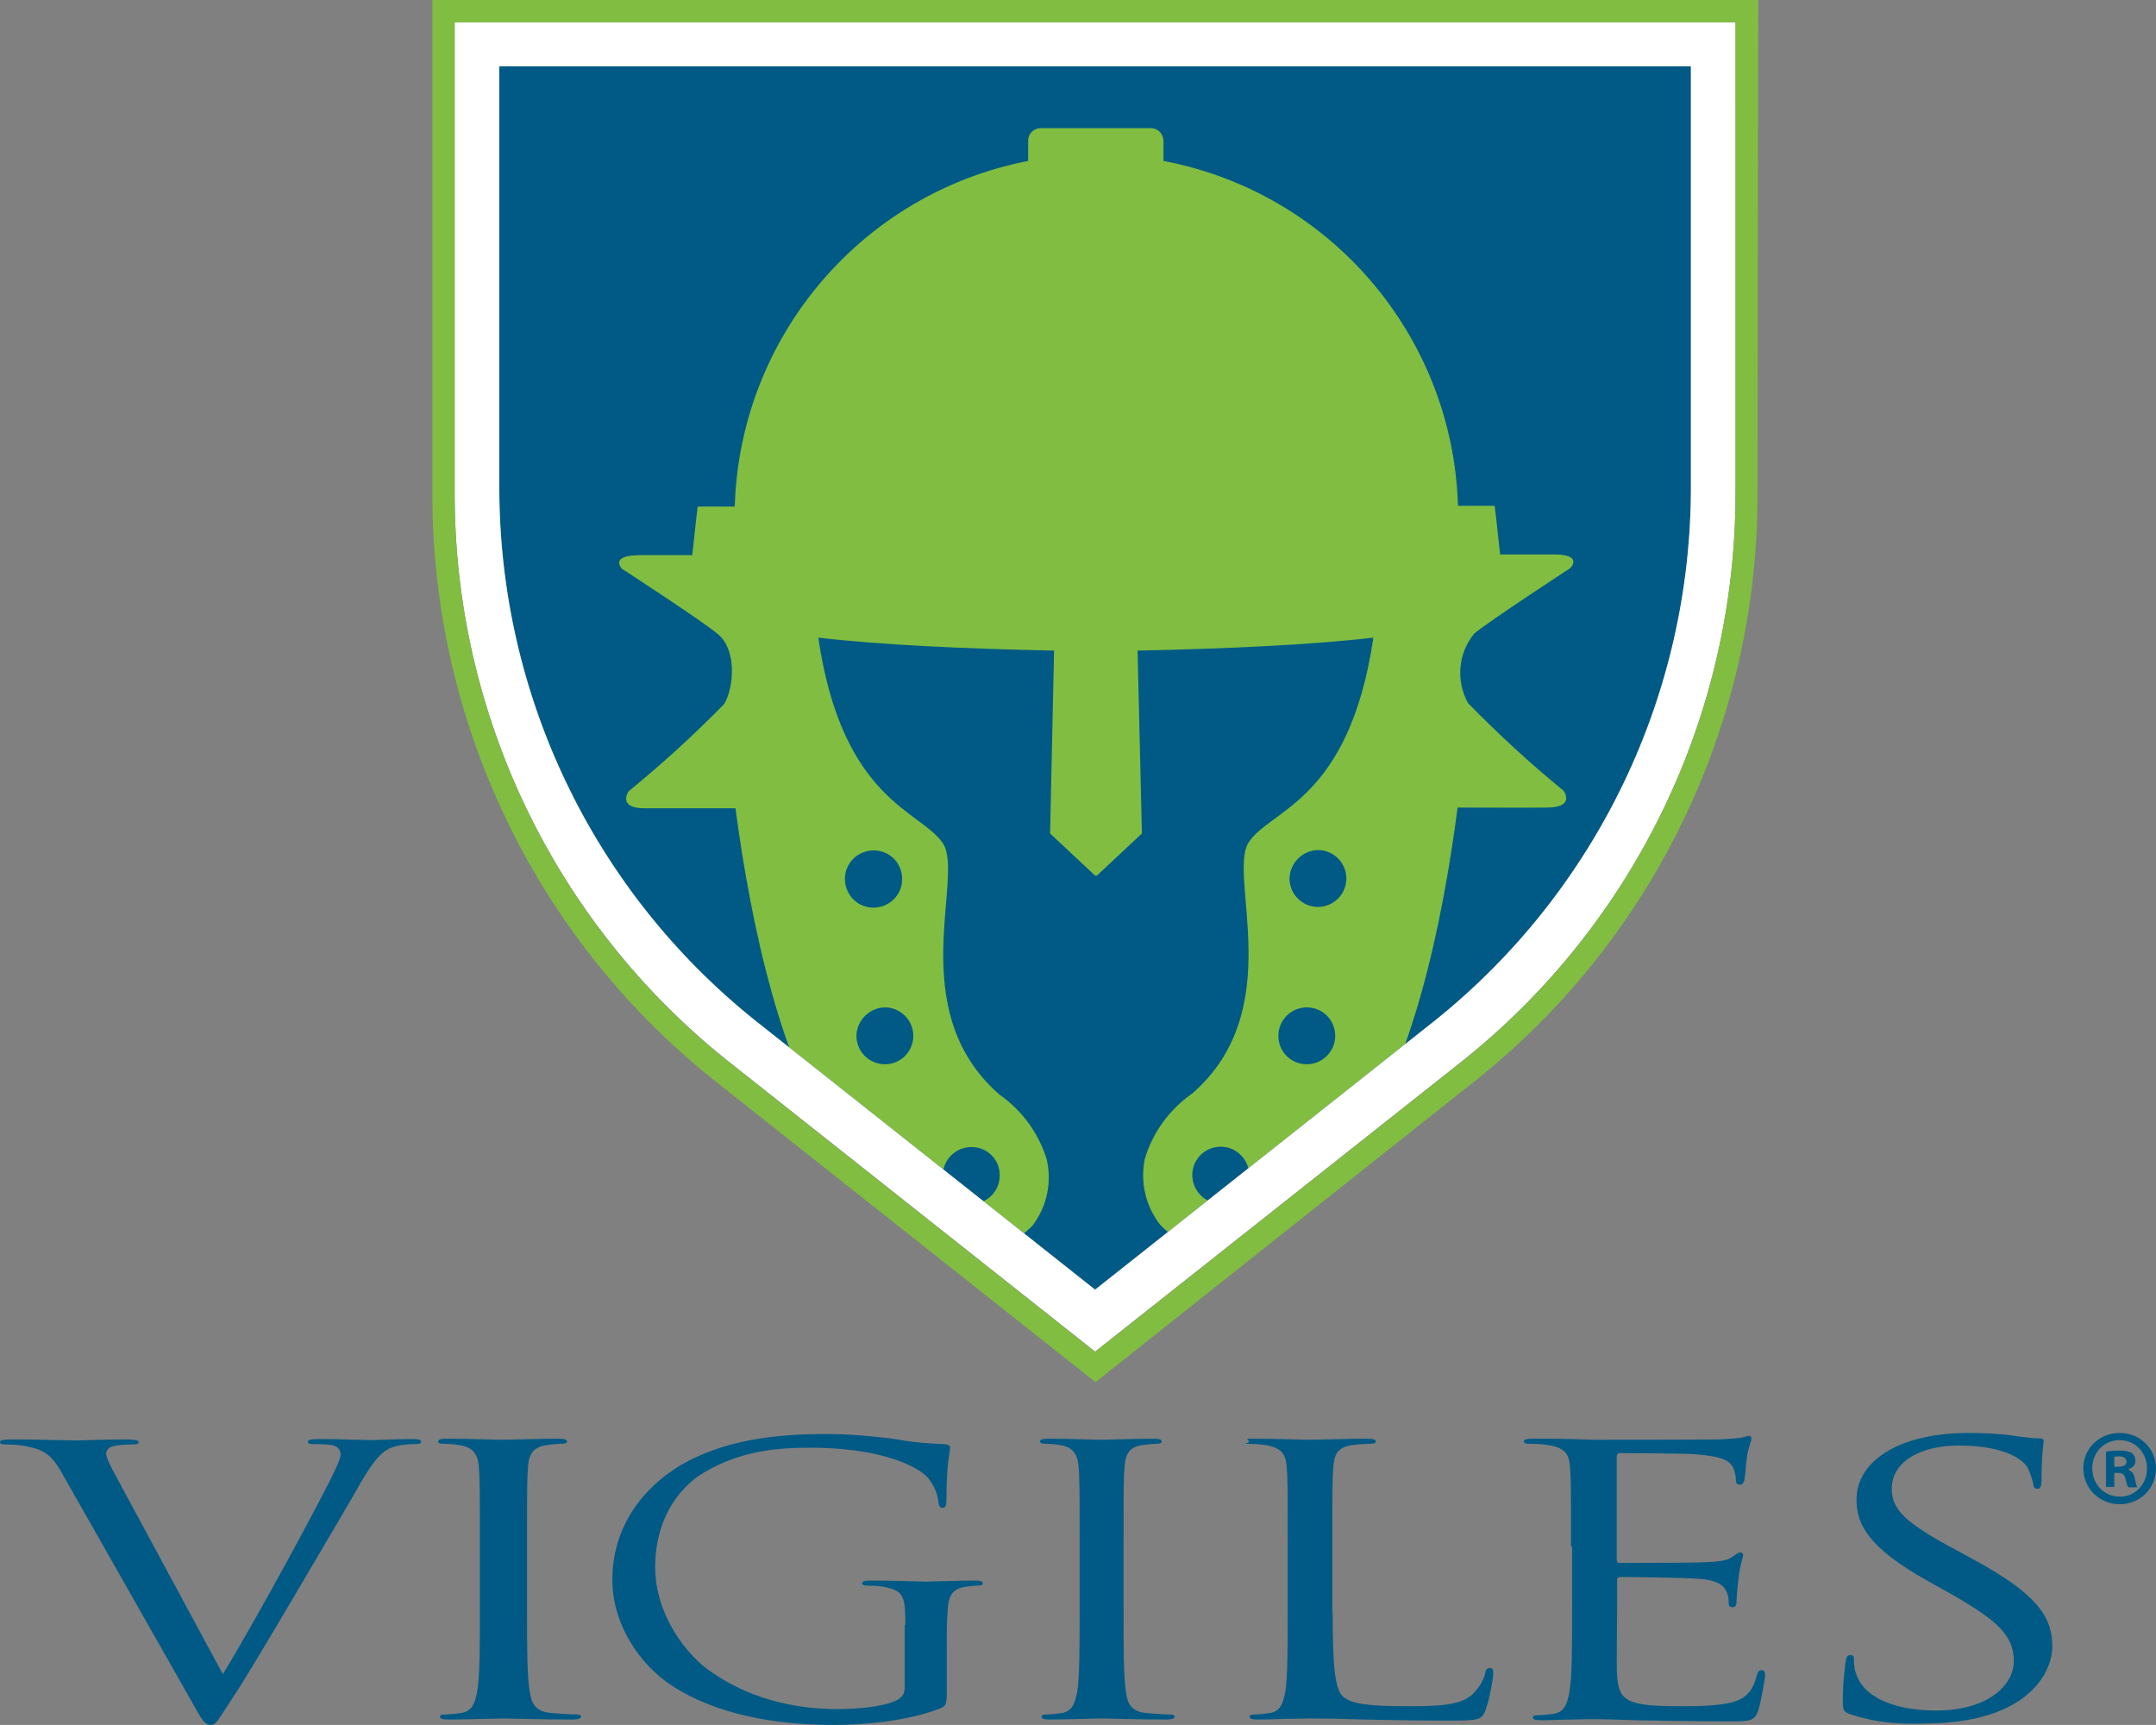 <?xml version="1.0" encoding="utf-8"?>
<!-- Generator: Adobe Illustrator 23.0.3, SVG Export Plug-In . SVG Version: 6.00 Build 0)  -->
<svg version="1.1" id="Layer_1" xmlns="http://www.w3.org/2000/svg" xmlns:xlink="http://www.w3.org/1999/xlink" x="0px" y="0px"
	 viewBox="5.9 7 598.9 479.1" style="enable-background:new 0 0 612 493.3;" xml:space="preserve">
<rect x="5.9" y="7" width="598.9" height="479.1" fill="#808080" stroke="none"/>
<style type="text/css">
	.st0{fill:#005A85;}
	.st1{clip-path:url(#SVGID_2_);}
	.st2{fill:#81BD41;}
	.st3{fill:#FFFFFF;}
	.st4{display:none;}
	.st5{display:inline;}
</style>
<g>
	<g id="SHEILD_blue_1_">
		<path class="st0" d="M144.6,25.4v117c0,57.5,26,111.9,70.9,147.9l94.6,74.9l94.6-74.9c44.8-36,70.9-90.4,70.9-147.9v-117H144.6z"
			/>
	</g>
	<g id="HELMET_2_">
		<g>
			<defs>
				<path id="SVGID_1_" d="M144.6,25.4v117c0,57.5,26,111.9,70.9,147.9l94.6,74.9l94.6-74.9c44.8-36,70.9-90.4,70.9-147.9v-117
					H144.6z"/>
			</defs>
			<clipPath id="SVGID_2_">
				<use xlink:href="#SVGID_1_"  style="overflow:visible;"/>
			</clipPath>
			<g class="st1">
				<path class="st2" d="M310.1,250.2l-12.5-11.7l1.1-50.8l0,0c-25-0.5-48.5-1.6-65.5-3.6c6.7,45.4,28.4,47.9,34.6,57.1
					c6.2,9.2-11.1,46.4,15.7,69.8c6.3,4.4,11,10.8,13.2,18.2c1.4,6.3,0,12.9-3.9,18.1c-8.6,9.4-23.8,8-36.9-2.4l-0.6-0.8
					c-0.6-0.3-1.1-0.7-1.6-1.1c-5.4-4.8-10.1-10.3-14.2-16.3c-16.6-23.1-25-63-29.3-95.2c-8.9,0-17.7,0-25.3,0s-4.4-4.7-4.4-4.7
					c9.3-7.6,18.2-15.7,26.6-24.3c2.8-4.9,3.4-15-1.7-19.3c-3.9-3.4-26.7-18.2-26.7-18.2s-3.7-3.7,4.7-3.8h14.8
					c0.8-7.8,1.5-13.5,1.5-13.5H210c1.4-47.1,35.2-87,81.5-96V46c0-1.9,1.6-3.4,3.5-3.4c0,0,0,0,0,0h30.6c1.9,0,3.4,1.5,3.5,3.4v5.7
					c46.4,8.8,80.4,48.7,81.8,95.8h10.2c0,0,0.7,5.7,1.5,13.5h14.9c8.4,0,4.6,3.8,4.6,3.8s-22.7,14.8-26.7,18.2
					c-4.5,5.5-5.1,13.1-1.7,19.3c8.4,8.6,17.2,16.7,26.5,24.3c0,0,3.5,4.6-4.4,4.7c-7.9,0.1-16.4,0-25,0
					c-4.2,32.1-12.5,72.1-29.3,95.2c-4,6-8.8,11.5-14.2,16.3c-0.5,0.4-1,0.8-1.5,1.1l-0.9,0.8c-13,10.4-28.3,11.7-36.8,2.4
					c-4-5.2-5.5-11.8-4.2-18.2c2.2-7.4,6.9-13.8,13.2-18.2c26.8-23.3,9.6-60.6,15.7-69.8c6.1-9.2,27.9-11.4,34.6-56.8
					c-17,2-40.7,3.1-65.5,3.6l0,0l1.2,50.8l-12.5,11.7H310.1z M337.1,333.4c0,4.3,3.5,7.9,7.9,7.9c4.3,0,7.9-3.5,7.9-7.9
					c0-4.3-3.5-7.9-7.9-7.9l0,0c-4.3,0-7.8,3.4-7.9,7.7C337.1,333.4,337.1,333.4,337.1,333.4z M368.9,286.8c-4.3,0-7.9,3.5-7.9,7.9
					s3.5,7.9,7.9,7.9l0,0c4.3,0,7.9-3.5,7.9-7.9S373.3,286.8,368.9,286.8z M364.1,251c0,4.3,3.5,7.9,7.9,7.9c4.3,0,7.9-3.5,7.9-7.9
					c0-4.3-3.5-7.9-7.9-7.9h0C367.7,243.2,364.2,246.7,364.1,251z M243.8,294.7c0,4.3,3.5,7.9,7.9,7.9s7.9-3.5,7.9-7.9
					c0-4.3-3.5-7.9-7.9-7.9h0C247.4,286.9,243.9,290.4,243.8,294.7L243.8,294.7z M248.6,243.2c-4.4,0-8,3.5-8,7.9c0,4.4,3.5,8,7.9,8
					c4.4,0,8-3.5,8-7.9c0,0,0-0.1,0-0.1C256.5,246.7,253,243.2,248.6,243.2L248.6,243.2z M275.7,325.6c-4.3,0-7.9,3.5-7.9,7.9
					s3.5,7.9,7.9,7.9s7.9-3.5,7.9-7.9v0c0.1-4.3-3.4-7.9-7.7-7.9C275.9,325.6,275.8,325.6,275.7,325.6L275.7,325.6z"/>
			</g>
		</g>
	</g>
	<g id="SHEILD_outline_1_">
		<path class="st3" d="M310.1,382.4l-102.6-81.2c-47.6-38.2-75.3-96-75.3-157V13.2h355.8v131.1c-0.1,61.1-27.8,118.8-75.4,157
			L310.1,382.4z M144.6,25.4v117c0,57.5,26,111.9,70.9,147.9l94.6,74.9l94.6-74.9c44.8-36,70.9-90.4,70.9-147.9v-117H144.6z"/>
	</g>
	<g id="SHEILD_outline_positive_2_">
		<path class="st2" d="M488,13.4v131.1c-0.1,61-27.8,118.6-75.3,156.8l-102.6,81.2l-102.6-81.2c-47.6-38.2-75.3-96-75.3-157V13.2
			h355.8 M494.3,7H126v137.3c0,63.1,28.5,122.8,77.7,162.3l102.6,81.2l3.9,3.1l3.9-3.1l102.7-81.5c49-39.5,77.4-99.1,77.3-162
			L494.3,7L494.3,7z"/>
	</g>
	<g>
		<g>
			<path class="st0" d="M67.8,472c8.5-13.8,28.1-49.8,31.4-57.2c0.7-1.5,1.3-3,1.3-3.9c0-0.8-0.4-1.9-1.9-2.4
				c-1.8-0.4-4-0.4-5.6-0.4c-0.9,0-1.6-0.1-1.6-0.6c0-0.6,0.9-0.8,3.2-0.8c5.9,0,12.6,0.3,14.4,0.3c0.9,0,7.2-0.3,11.4-0.3
				c1.6,0,2.5,0.2,2.5,0.7c0,0.5-0.6,0.7-1.8,0.7c-1,0-4.2,0-7,1.2c-1.9,0.9-4.1,2.7-8.1,9.7c-1.6,2.9-8.9,15.3-16.4,28
				c-8.9,15.1-15.5,26.2-18.9,31.3c-4.1,6.2-4.7,7.8-6.2,7.8c-1.8,0-2.5-1.4-5.3-6.4l-35.9-63.2c-3.2-5.8-5.4-6.9-10.6-7.9
				c-2.2-0.4-4.7-0.4-5.6-0.4c-0.9,0-1.2-0.3-1.2-0.7c0-0.6,1.5-0.7,3.8-0.7c7,0,15.4,0.3,17.1,0.3c1.5,0,8.1-0.3,13.6-0.3
				c2.6,0,4,0.2,4,0.7c0,0.5-0.4,0.7-1.5,0.7c-1.6,0-4.2,0.1-5.6,0.5c-1.6,0.5-1.9,1.3-1.9,2.1c0,1.3,1.8,4.5,4,8.6L67.8,472z"/>
			<path class="st0" d="M152.3,454.7c0,9.9,0,18.1,0.8,22.4c0.5,3,1.4,5.3,6,5.7c2.2,0.2,5.6,0.4,7,0.4c0.9,0,1.2,0.3,1.2,0.6
				c0,0.5-0.8,0.8-2.5,0.8c-8.5,0-18.3-0.3-19-0.3c-0.8,0-10.5,0.3-15.2,0.3c-1.7,0-2.5-0.2-2.5-0.8c0-0.3,0.3-0.6,1.2-0.6
				c1.4,0,3.2-0.2,4.6-0.4c3.1-0.4,3.9-2.7,4.5-5.7c0.8-4.3,0.8-12.5,0.8-22.4v-18.2c0-16.1,0-19-0.3-22.3c-0.3-3.5-1.9-5.3-5.3-5.8
				c-1.7-0.3-3.7-0.4-4.8-0.4c-0.6,0-1.2-0.2-1.2-0.6c0-0.6,0.8-0.8,2.5-0.8c5.1,0,14.9,0.3,15.6,0.3c0.8,0,10.5-0.3,15.2-0.3
				c1.7,0,2.5,0.2,2.5,0.8c0,0.4-0.6,0.6-1.2,0.6c-1.1,0-2,0.1-3.9,0.3c-4.2,0.5-5.4,2.3-5.7,5.9c-0.3,3.3-0.3,6.2-0.3,22.3V454.7z"
				/>
			<path class="st0" d="M257.4,458.3c0-8.4-0.7-9.5-6.2-10.6c-1.1-0.2-3.5-0.3-4.7-0.3c-0.6,0-1.1-0.2-1.1-0.6
				c0-0.6,0.7-0.8,2.2-0.8c6.2,0,14.9,0.3,15.6,0.3c0.7,0,9.4-0.3,13.5-0.3c1.5,0,2.2,0.2,2.2,0.8c0,0.4-0.6,0.6-1.1,0.6
				c-1,0-1.8,0.1-3.5,0.3c-3.7,0.5-4.8,2.3-5.1,5.9c-0.3,3.3-0.3,6.4-0.3,10.7v11.6c0,4.6-0.1,4.8-1.8,5.6
				c-8.8,3.5-21.3,4.6-29.3,4.6c-10.5,0-30.1-1-45.4-11c-8.4-5.5-16.4-16.5-16.4-29.4c0-16.5,10.8-28.2,23.1-33.9
				c12.4-5.8,26.1-6.5,36.7-6.5c8.7,0,18.5,1.3,21.1,1.8c2.9,0.5,7.7,0.9,11.2,1c1.4,0.1,1.7,0.5,1.7,0.9c0,1.4-1,4.3-1,14.6
				c0,1.7-0.3,2.2-1.2,2.2c-0.7,0-0.8-0.6-1-1.5c-0.1-1.4-0.8-4.3-2.9-6.8c-3.5-3.9-14.6-8.4-32.5-8.4c-8.7,0-19.1,0.6-29.6,6.8
				c-8,4.7-13.7,14.1-13.7,26.2c0,14.5,9.8,25.1,14.6,28.6c10.9,7.9,23.5,11,36.2,11c5,0,12.2-0.6,15.7-2.2c1.8-0.7,2.8-1.9,2.8-3.6
				V458.3z"/>
			<path class="st0" d="M318,454.7c0,9.9,0,18.1,0.7,22.4c0.4,3,1.3,5.3,5.7,5.7c2.1,0.2,5.3,0.4,6.6,0.4c0.9,0,1.2,0.3,1.2,0.6
				c0,0.5-0.7,0.8-2.3,0.8c-8.1,0-17.3-0.3-18-0.3c-0.7,0-10,0.3-14.4,0.3c-1.6,0-2.3-0.2-2.3-0.8c0-0.3,0.3-0.6,1.2-0.6
				c1.3,0,3.1-0.2,4.4-0.4c2.9-0.4,3.7-2.7,4.3-5.7c0.7-4.3,0.7-12.5,0.7-22.4v-18.2c0-16.1,0-19-0.3-22.3c-0.3-3.5-1.8-5.3-5-5.8
				c-1.6-0.3-3.5-0.4-4.5-0.4c-0.6,0-1.2-0.2-1.2-0.6c0-0.6,0.7-0.8,2.3-0.8c4.8,0,14.1,0.3,14.8,0.3c0.7,0,10-0.3,14.4-0.3
				c1.6,0,2.3,0.2,2.3,0.8c0,0.4-0.6,0.6-1.2,0.6c-1,0-1.9,0.1-3.7,0.3c-4,0.5-5.1,2.3-5.4,5.9c-0.3,3.3-0.3,6.2-0.3,22.3V454.7z"/>
			<path class="st0" d="M376.1,454.9c0,15.2,0.6,21.8,3.2,23.6c2.4,1.7,6.2,2.4,17.6,2.4c7.8,0,14.3-0.1,17.8-3.1
				c1.9-1.7,3.4-4.2,3.8-6.2c0.1-0.8,0.4-1.3,1.3-1.3c0.7,0,0.9,0.4,0.9,1.5c0,1.1-1,7.3-2.2,10.3c-1,2.4-1.5,2.8-9.3,2.8
				c-10.6,0-18.2-0.2-24.4-0.3c-6.2-0.2-10.7-0.3-15-0.3c-0.6,0-3.1,0.1-6,0.1c-2.9,0.1-6.2,0.2-8.4,0.2c-1.6,0-2.4-0.2-2.4-0.8
				c0-0.3,0.3-0.6,1.2-0.6c1.3,0,3.1-0.2,4.4-0.4c2.9-0.4,3.7-2.7,4.3-5.7c0.7-4.3,0.7-12.5,0.7-22.4v-18.2c0-16.1,0-19-0.3-22.3
				c-0.3-3.5-1.5-5.2-6.3-5.9c-1.2-0.2-3.7-0.3-5-0.3c-0.6,0,0.8-0.2,0.8-0.6c0-0.6-1.3-0.8,0.4-0.8c6.6,0,15.9,0.3,16.6,0.3
				c0.7,0,11.5-0.3,15.9-0.3c1.6,0,2.4,0.2,2.4,0.8c0,0.4-0.6,0.6-1.2,0.6c-1,0-3.1,0.1-4.9,0.3c-4.3,0.5-5.4,2.3-5.7,5.9
				c-0.3,3.3-0.3,6.2-0.3,22.3V454.9z"/>
			<path class="st0" d="M442.3,436.5c0-16.1,0-19-0.3-22.3c-0.3-3.5-1.5-5.2-6.5-5.9c-1.2-0.2-3.8-0.3-5.1-0.3
				c-0.6,0-1.2-0.2-1.2-0.6c0-0.6,0.8-0.8,2.4-0.8c3.5,0,7.5,0,10.9,0.1l6.2,0.2c1.1,0,31,0,34.5-0.1c2.9-0.1,5.3-0.3,6.5-0.5
				c0.8-0.1,1.4-0.5,2.1-0.5c0.5,0,0.6,0.4,0.6,0.9c0,0.7-0.8,2-1.2,4.8c-0.2,1-0.5,5.6-0.8,6.8c-0.2,0.5-0.5,1.1-1.1,1.1
				c-0.9,0-1.2-0.5-1.2-1.3c0-0.7-0.2-2.5-0.9-3.7c-1.1-1.7-2.6-2.9-10.7-3.5c-2.6-0.2-19-0.3-20.6-0.3c-0.6,0-0.9,0.3-0.9,1v28.5
				c0,0.7,0.2,1,0.9,1c2,0,20.5,0,24-0.2c3.6-0.2,5.7-0.4,7.1-1.4c1.1-0.8,1.7-1.3,2.3-1.3c0.5,0,0.8,0.2,0.8,0.8
				c0,0.6-0.8,2.4-1.2,5.8c-0.3,2.1-0.6,5.9-0.6,6.6c0,0.8,0,2-1.1,2c-0.8,0-1.1-0.4-1.1-0.9c0-1,0-2.1-0.6-3.4
				c-0.6-1.4-2-3.2-7.8-3.6c-4.1-0.3-19-0.5-21.5-0.5c-0.8,0-1.1,0.3-1.1,0.7v9.1c0,3.5-0.2,15.5,0,17.6c0.5,7.1,2.7,8.5,17.5,8.5
				c3.9,0,10.5,0,14.5-1.1c3.9-1.1,5.7-3.2,6.8-7.4c0.3-1.1,0.6-1.5,1.4-1.5c0.9,0,0.9,0.8,0.9,1.5c0,0.8-1.2,7.8-2,10
				c-1.1,2.7-2.3,2.7-8.1,2.7c-11.3,0-19.6-0.2-25.5-0.3c-5.9-0.2-9.5-0.3-11.8-0.3c-0.3,0-2.9,0-6,0.1c-3,0-6.5,0.2-8.7,0.2
				c-1.7,0-2.4-0.2-2.4-0.8c0-0.3,0.3-0.6,1.2-0.6c1.4,0,3.2-0.2,4.5-0.4c3-0.4,3.8-2.7,4.4-5.7c0.8-4.3,0.8-12.5,0.8-22.4V436.5z"
				/>
			<path class="st0" d="M520.1,483.2c-2.1-0.7-2.3-1.1-2.3-3.9c0-5.2,0.6-9.3,0.8-10.9c0.2-1.1,0.5-1.7,1.2-1.7
				c0.9,0,1.1,0.3,1.1,1.1c0,0.9,0,2.4,0.5,3.8c2.3,7.6,12.2,10.5,22.3,10.5c14.5,0,21.6-7.1,21.6-13.7c0-7.1-4.4-11.2-17.3-18.6
				l-6.8-3.8c-16-9-19.6-15.4-19.6-22.4c0-11,12.1-18.6,31.2-18.6c5.9,0,10.3,0.4,14,1c2.9,0.4,4.1,0.5,5.3,0.5
				c1.2,0,1.5,0.2,1.5,0.7c0,0.5-0.6,3.9-0.6,10.9c0,1.7-0.3,2.4-1.1,2.4c-0.9,0-1.1-0.5-1.2-1.3c-0.2-1.2-1.1-4-2-5.2
				c-0.9-1.1-5-5.5-18.8-5.5c-10.4,0-18.5,4.4-18.5,12c0,5.9,3.9,9.6,18.4,17.3l4.2,2.3c17.8,9.6,22,16,22,24.2
				c0,4.2-2.4,12.1-12.8,17.1c-6.5,3.1-14.6,4.3-22.8,4.3C533.2,486,526.3,485.3,520.1,483.2z"/>
		</g>
	</g>
</g>
<g id="TM" class="st4">
	<g class="st5">
		<path class="st0" d="M586.8,418v-11.5h-4.3V405h10.3v1.5h-4.3V418H586.8z"/>
		<path class="st0" d="M594.5,418v-13h2.6l3.1,9.2c0.3,0.9,0.5,1.5,0.6,1.9c0.1-0.5,0.4-1.2,0.7-2.1l3.1-9h2.3v13h-1.7v-10.9
			l-3.8,10.9H600l-3.8-11.1V418H594.5z"/>
	</g>
</g>
<g>
	<path class="st0" d="M604.8,414.8c0,5.6-4.4,10-10.1,10c-5.6,0-10.1-4.4-10.1-10c0-5.5,4.5-9.8,10.1-9.8
		C600.4,405,604.8,409.4,604.8,414.8z M587.1,414.8c0,4.4,3.2,7.9,7.7,7.9c4.3,0,7.5-3.5,7.5-7.8c0-4.4-3.2-7.9-7.6-7.9
		S587.1,410.5,587.1,414.8z M593.2,420h-2.3v-9.8c0.9-0.2,2.2-0.3,3.8-0.3c1.9,0,2.7,0.3,3.4,0.7c0.5,0.4,1,1.2,1,2.2
		c0,1.1-0.8,1.9-2,2.3v0.1c1,0.4,1.5,1.1,1.8,2.4c0.3,1.5,0.5,2.1,0.7,2.5h-2.5c-0.3-0.4-0.5-1.3-0.8-2.4c-0.2-1.1-0.8-1.6-2-1.6
		h-1.1V420z M593.2,414.4h1.1c1.3,0,2.3-0.4,2.3-1.4c0-0.9-0.7-1.5-2.1-1.5c-0.6,0-1,0.1-1.3,0.1V414.4z"/>
</g>
</svg>
